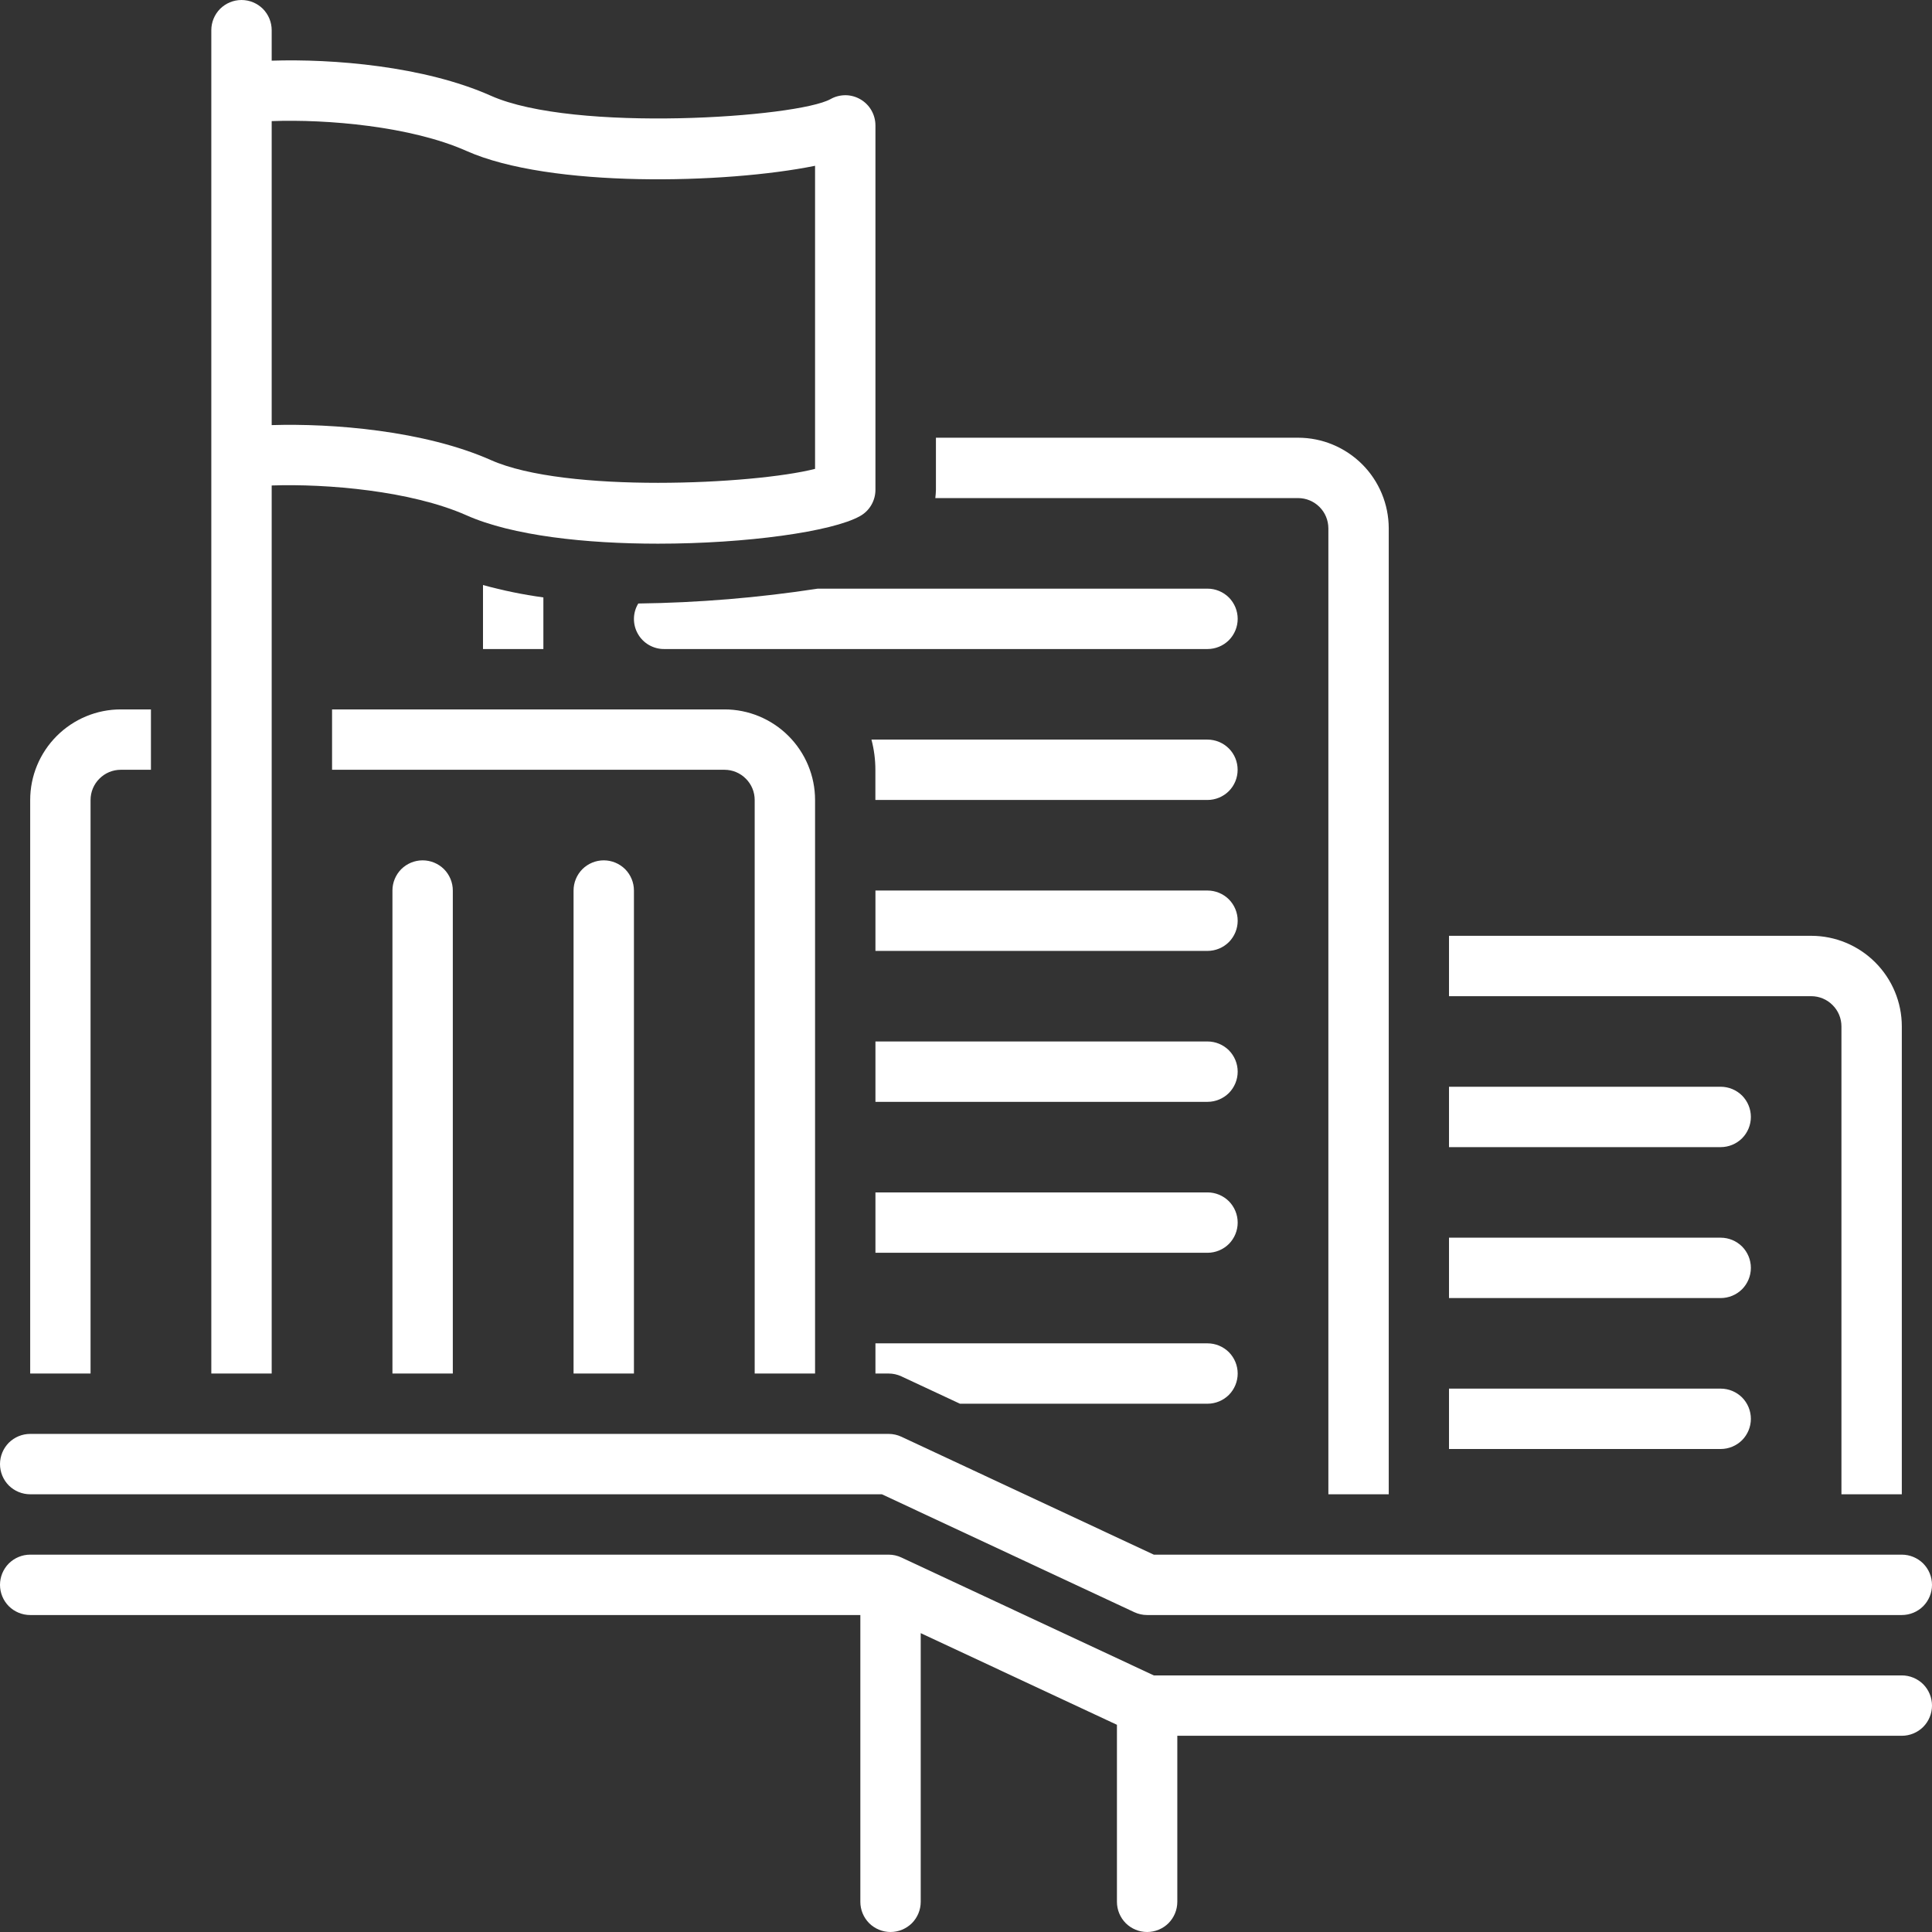 <svg xmlns="http://www.w3.org/2000/svg" width="32" height="32" viewBox="0 0 32 32" fill="none"><rect x="0" y="0" width="32" height="32" fill="#333333" stroke="none"/><g clip-path="url(#clip0_52006_10012)"><path d="M24 24H28.5C28.633 24 28.76 23.947 28.854 23.854C28.947 23.76 29 23.633 29 23.5C29 23.367 28.947 23.24 28.854 23.146C28.76 23.053 28.633 23 28.5 23H24V24Z" fill="white"></path><path d="M24 21.5H28.5C28.633 21.5 28.76 21.447 28.854 21.354C28.947 21.26 29 21.133 29 21C29 20.867 28.947 20.74 28.854 20.646C28.76 20.553 28.633 20.5 28.5 20.5H24V21.5Z" fill="white"></path><path d="M24 19H28.5C28.633 19 28.76 18.947 28.854 18.854C28.947 18.76 29 18.633 29 18.5C29 18.367 28.947 18.24 28.854 18.146C28.76 18.053 28.633 18 28.5 18H24V19Z" fill="white"></path><path d="M10.572 9.996C10.526 10.071 10.501 10.158 10.5 10.246C10.499 10.334 10.521 10.421 10.565 10.498C10.608 10.575 10.672 10.639 10.748 10.683C10.825 10.727 10.912 10.751 11 10.75H20C20.133 10.75 20.26 10.697 20.354 10.604C20.447 10.51 20.5 10.383 20.5 10.25C20.5 10.117 20.447 9.99 20.354 9.896C20.26 9.803 20.133 9.75 20 9.75H13.544C12.56 9.901 11.567 9.983 10.572 9.996Z" fill="white"></path><path d="M31.5 24.75V17C31.5 16.602 31.341 16.221 31.06 15.94C30.779 15.659 30.398 15.5 30 15.5H24V16.5H30C30.133 16.5 30.26 16.553 30.353 16.647C30.447 16.74 30.5 16.867 30.5 17V24.75H31.5Z" fill="white"></path><path d="M20 19.75H14.5V20.75H20C20.133 20.75 20.26 20.697 20.354 20.604C20.447 20.51 20.5 20.383 20.5 20.25C20.5 20.117 20.447 19.99 20.354 19.896C20.26 19.803 20.133 19.75 20 19.75Z" fill="white"></path><path d="M20 17.25H14.5V18.25H20C20.133 18.25 20.26 18.197 20.354 18.104C20.447 18.01 20.5 17.883 20.5 17.75C20.5 17.617 20.447 17.49 20.354 17.396C20.26 17.303 20.133 17.25 20 17.25Z" fill="white"></path><path d="M20 14.75H14.5V15.75H20C20.133 15.75 20.26 15.697 20.354 15.604C20.447 15.51 20.5 15.383 20.5 15.25C20.5 15.117 20.447 14.99 20.354 14.896C20.26 14.803 20.133 14.75 20 14.75Z" fill="white"></path><path d="M19.999 12.25H14.434C14.477 12.413 14.499 12.581 14.499 12.75V13.25H19.999C20.132 13.25 20.259 13.197 20.353 13.104C20.447 13.01 20.499 12.883 20.499 12.75C20.499 12.617 20.447 12.49 20.353 12.396C20.259 12.303 20.132 12.25 19.999 12.25Z" fill="white"></path><path d="M23.002 24.75V8.75C23.001 8.352 22.843 7.971 22.562 7.69C22.28 7.409 21.899 7.25 21.502 7.25H15.502V8.113C15.502 8.159 15.496 8.204 15.492 8.25H21.502C21.634 8.25 21.761 8.303 21.855 8.397C21.949 8.49 22.001 8.617 22.002 8.75V24.75H23.002Z" fill="white"></path><path d="M8 9.69V10.75H9V9.895C8.662 9.849 8.328 9.78 8 9.69Z" fill="white"></path><path d="M4 0C3.867 6.62981e-06 3.74 0.053 3.646 0.146C3.553 0.24 3.5 0.367 3.5 0.5V22.75H4.5V8.041C5.416 8.01 6.809 8.129 7.724 8.534C8.485 8.874 9.707 9.005 10.899 9.005C12.364 9.005 13.783 8.806 14.243 8.549C14.321 8.506 14.386 8.443 14.431 8.366C14.476 8.289 14.5 8.202 14.5 8.113V2.078C14.5 1.99 14.477 1.905 14.434 1.829C14.391 1.753 14.328 1.69 14.253 1.646C14.178 1.602 14.093 1.578 14.006 1.577C13.918 1.577 13.833 1.598 13.757 1.641C13.207 1.948 9.506 2.199 8.131 1.586C7.024 1.093 5.507 0.972 4.5 1.005V0.5C4.5 0.367 4.447 0.24 4.354 0.146C4.26 0.053 4.133 6.62981e-06 4 0ZM7.724 2.499C9.109 3.117 12.023 3.046 13.5 2.746V7.766C12.485 8.025 9.368 8.172 8.13 7.62C7.026 7.131 5.507 7.01 4.5 7.041V2.006C5.414 1.972 6.806 2.091 7.724 2.499Z" fill="white"></path><path d="M2 12.75H2.5V11.75H2C1.602 11.75 1.221 11.909 0.94 12.19C0.659 12.471 0.5 12.852 0.5 13.25V22.75H1.5V13.25C1.5 13.117 1.553 12.99 1.647 12.897C1.74 12.803 1.867 12.75 2 12.75Z" fill="white"></path><path d="M13.5 22.75V13.25C13.5 12.852 13.341 12.471 13.06 12.19C12.779 11.909 12.398 11.75 12 11.75H5.5V12.75H12C12.133 12.75 12.26 12.803 12.353 12.897C12.447 12.99 12.5 13.117 12.5 13.25V22.75H13.5Z" fill="white"></path><path d="M9.5 14.75V22.75H10.5V14.75C10.5 14.617 10.447 14.49 10.354 14.396C10.26 14.303 10.133 14.25 10 14.25C9.867 14.25 9.74 14.303 9.646 14.396C9.553 14.49 9.5 14.617 9.5 14.75Z" fill="white"></path><path d="M6.5 14.75V22.75H7.5V14.75C7.5 14.617 7.447 14.49 7.354 14.396C7.26 14.303 7.133 14.25 7 14.25C6.867 14.25 6.74 14.303 6.646 14.396C6.553 14.49 6.5 14.617 6.5 14.75Z" fill="white"></path><path d="M20 22.25H14.5V22.75H14.719C14.792 22.75 14.864 22.766 14.93 22.797L15.9 23.25H20C20.133 23.25 20.26 23.197 20.354 23.104C20.447 23.01 20.5 22.883 20.5 22.75C20.5 22.617 20.447 22.49 20.354 22.396C20.26 22.303 20.133 22.25 20 22.25Z" fill="white"></path><path d="M31.5 27.75H19.111L14.93 25.797C14.864 25.766 14.792 25.75 14.719 25.75H0.5C0.367 25.75 0.24 25.803 0.146 25.896C0.053 25.99 0 26.117 0 26.25C0 26.383 0.053 26.51 0.146 26.604C0.24 26.697 0.367 26.75 0.5 26.75H14.25V31.5C14.25 31.633 14.303 31.76 14.396 31.854C14.49 31.947 14.617 32 14.75 32C14.883 32 15.01 31.947 15.104 31.854C15.197 31.76 15.25 31.633 15.25 31.5V27.05L18.5 28.568V31.5C18.5 31.633 18.553 31.76 18.646 31.854C18.74 31.947 18.867 32 19 32C19.133 32 19.26 31.947 19.354 31.854C19.447 31.76 19.5 31.633 19.5 31.5V28.75H31.5C31.633 28.75 31.76 28.697 31.854 28.604C31.947 28.51 32 28.383 32 28.25C32 28.117 31.947 27.99 31.854 27.896C31.76 27.803 31.633 27.75 31.5 27.75Z" fill="white"></path><path d="M31.5 25.75H19.111L14.93 23.797C14.864 23.766 14.792 23.75 14.719 23.75H0.5C0.367 23.75 0.24 23.803 0.146 23.896C0.053 23.99 0 24.117 0 24.25C0 24.383 0.053 24.51 0.146 24.604C0.24 24.697 0.367 24.75 0.5 24.75H14.607L18.788 26.703C18.855 26.734 18.927 26.75 19 26.75H31.5C31.633 26.75 31.76 26.697 31.854 26.604C31.947 26.51 32 26.383 32 26.25C32 26.117 31.947 25.99 31.854 25.896C31.76 25.803 31.633 25.75 31.5 25.75Z" fill="white"></path></g><defs><clipPath id="clip0_52006_10012"><rect width="32" height="32" fill="white"></rect></clipPath></defs></svg>
